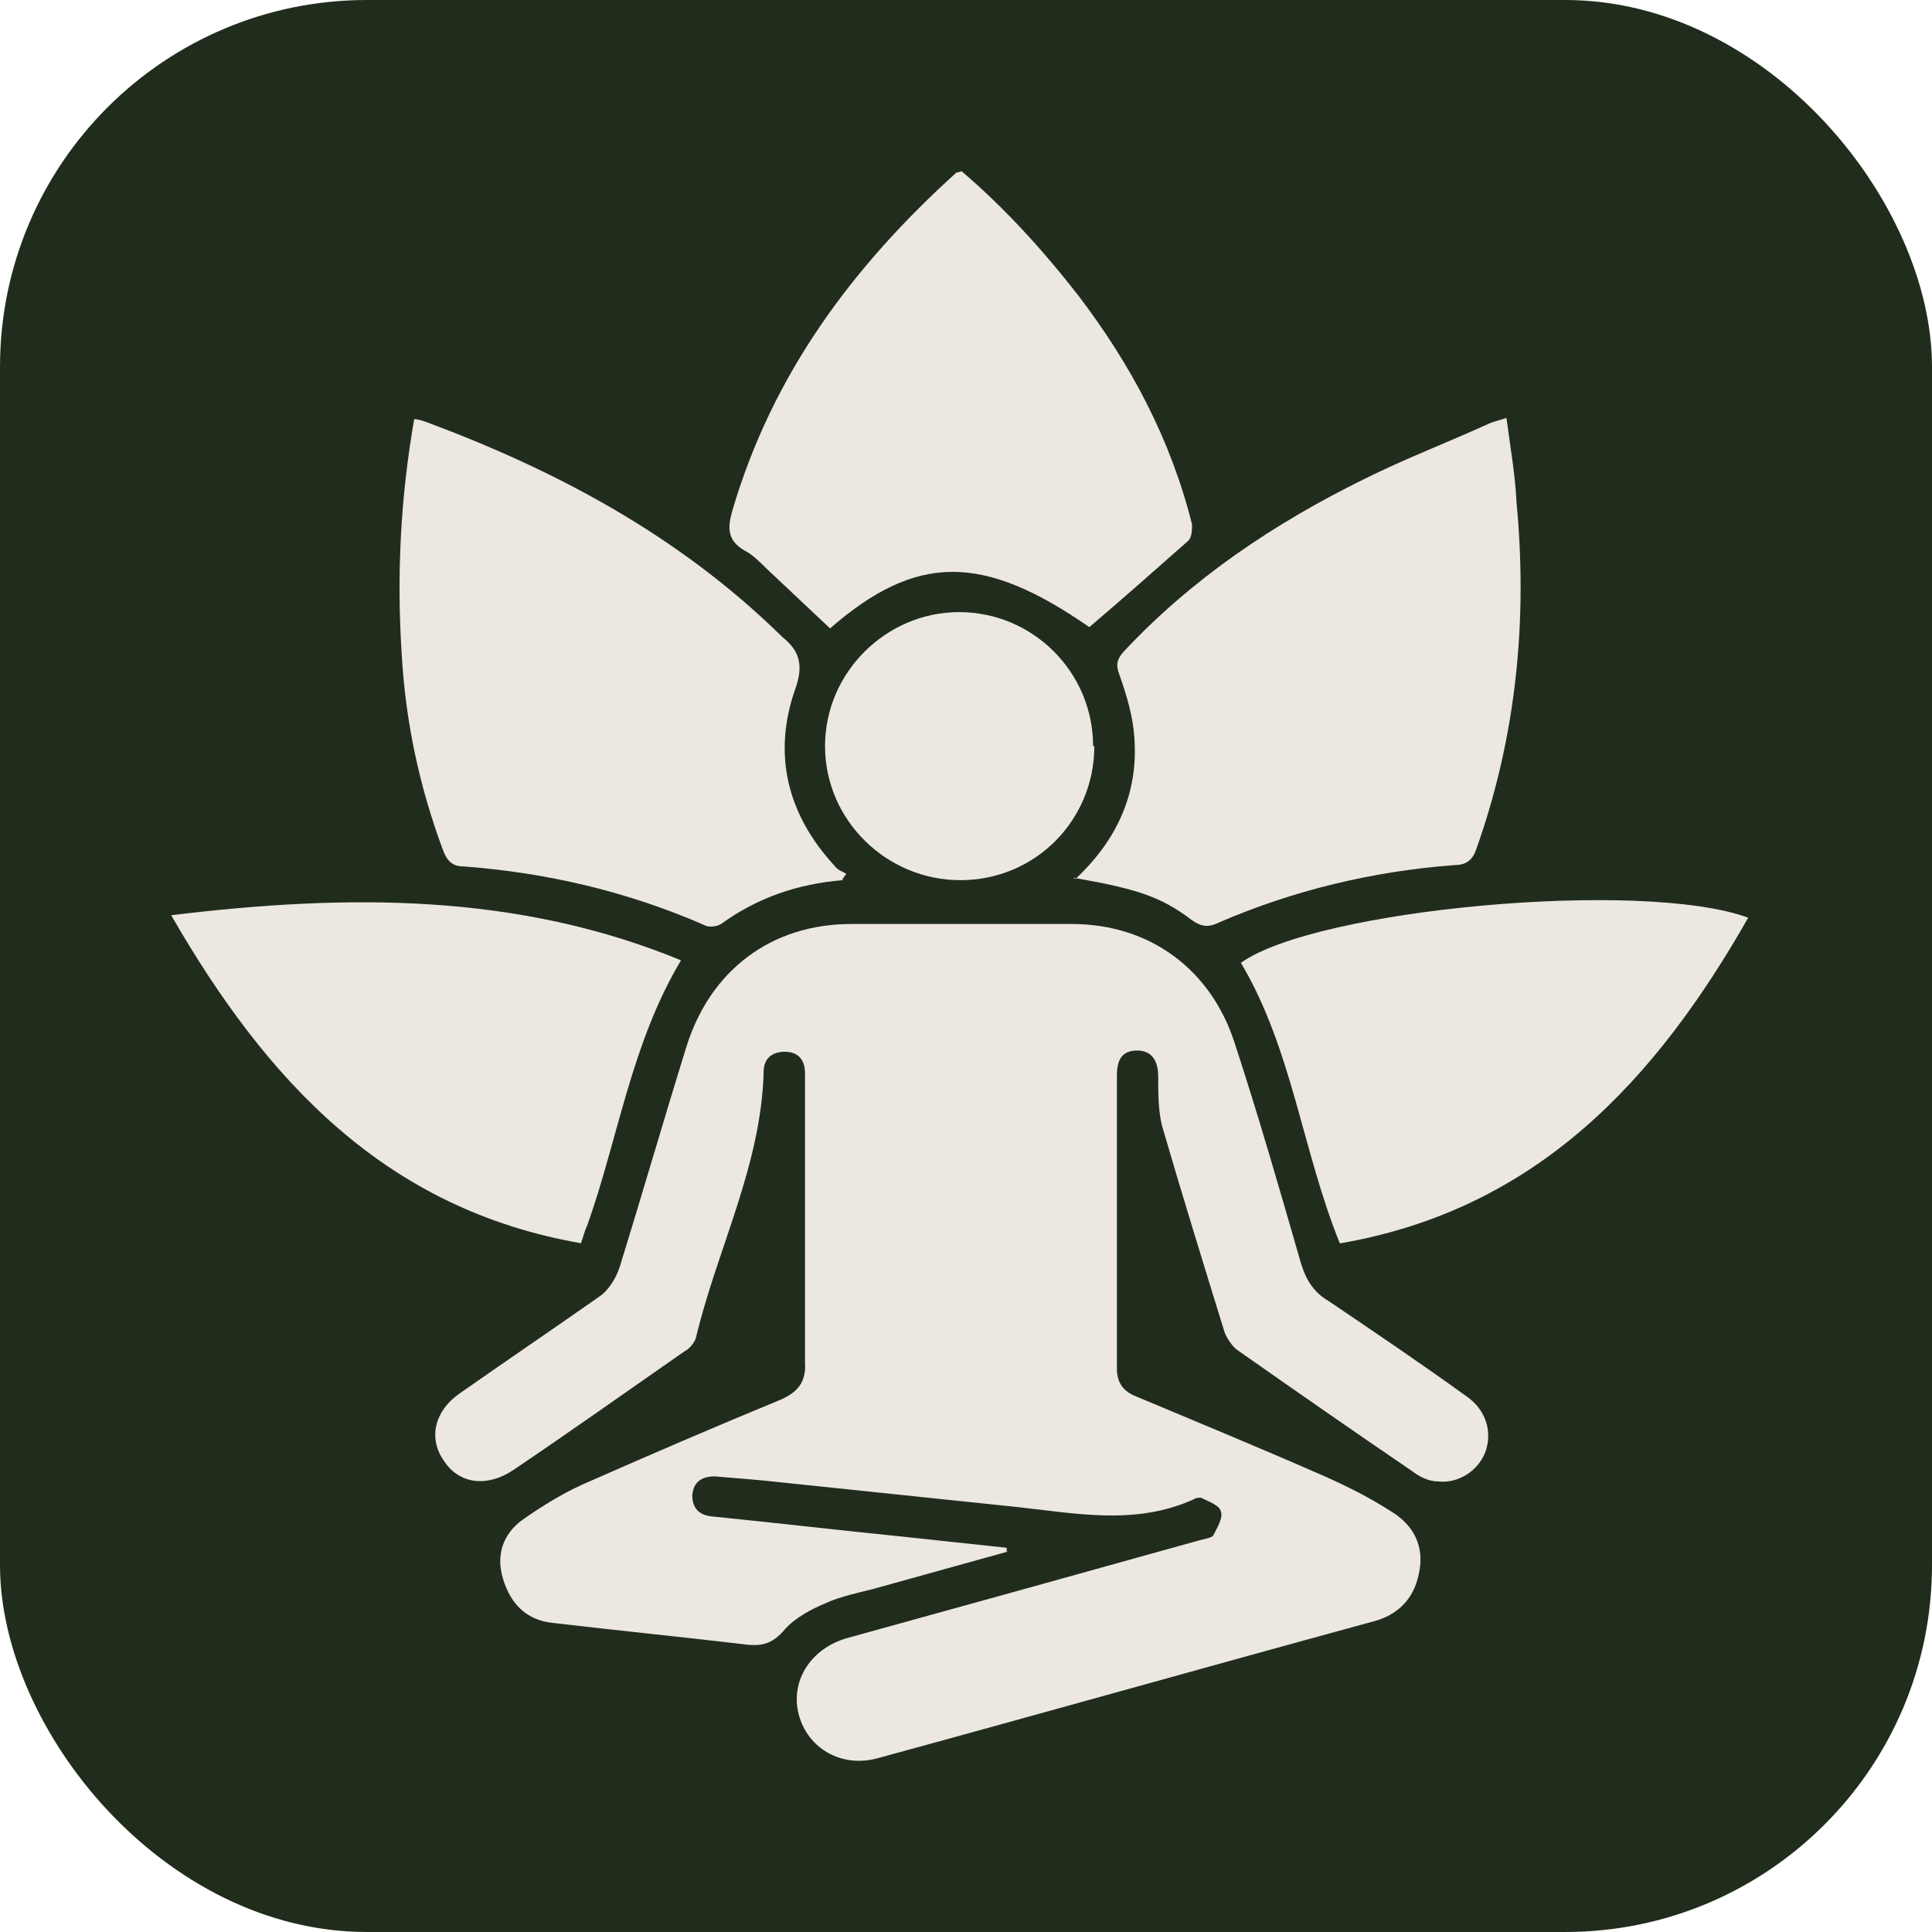 <svg xmlns="http://www.w3.org/2000/svg" width="79" height="79" viewBox="0 0 79 79" fill="none"><rect width="79" height="79" rx="15" fill="#212D1C"></rect><path d="M41.214 63.443C39.37 63.955 37.526 64.468 35.682 64.98C35.068 65.133 34.351 65.287 33.787 65.543C33.173 65.799 32.507 66.158 32.097 66.619C31.585 67.233 31.124 67.336 30.407 67.233C27.795 66.926 25.234 66.67 22.622 66.363C21.546 66.26 20.88 65.594 20.573 64.57C20.266 63.597 20.573 62.726 21.341 62.163C22.212 61.548 23.134 60.985 24.107 60.575C26.668 59.448 29.28 58.321 31.892 57.246C32.609 56.938 32.968 56.529 32.917 55.709C32.917 51.919 32.917 48.077 32.917 44.287C32.917 44.134 32.917 43.98 32.917 43.877C32.917 43.365 32.66 43.007 32.097 43.007C31.534 43.007 31.226 43.314 31.226 43.826C31.124 47.668 29.331 51.048 28.461 54.685C28.409 54.889 28.204 55.146 28 55.248C25.644 56.887 23.339 58.526 20.983 60.114C19.907 60.831 18.78 60.677 18.166 59.755C17.5 58.833 17.756 57.707 18.78 56.989C20.675 55.658 22.57 54.377 24.465 53.046C24.875 52.79 25.183 52.277 25.336 51.816C26.258 48.846 27.129 45.824 28.051 42.853C29.024 39.678 31.534 37.782 34.812 37.782C37.834 37.782 40.804 37.782 43.826 37.782C47.002 37.782 49.511 39.626 50.485 42.648C51.458 45.619 52.328 48.641 53.199 51.663C53.404 52.329 53.712 52.841 54.326 53.199C56.221 54.48 58.116 55.76 59.96 57.092C60.78 57.655 61.036 58.577 60.728 59.397C60.421 60.165 59.602 60.677 58.782 60.575C58.424 60.575 58.014 60.37 57.758 60.165C55.35 58.526 52.994 56.887 50.587 55.197C50.382 55.043 50.177 54.736 50.075 54.48C49.204 51.663 48.334 48.846 47.514 46.029C47.36 45.414 47.36 44.697 47.36 44.031C47.36 43.314 47.053 42.956 46.49 42.956C45.824 42.956 45.67 43.416 45.67 43.98C45.67 47.975 45.67 51.97 45.67 55.965C45.67 56.529 45.926 56.887 46.438 57.092C48.999 58.167 51.611 59.243 54.172 60.37C55.094 60.78 56.016 61.241 56.887 61.804C57.809 62.367 58.27 63.238 58.014 64.365C57.809 65.389 57.143 66.055 56.119 66.311C49.358 68.155 42.648 70.05 35.887 71.894C34.402 72.304 33.019 71.484 32.66 70.102C32.302 68.719 33.173 67.387 34.658 66.977C39.473 65.645 44.287 64.314 49.05 62.982C49.255 62.931 49.563 62.88 49.614 62.777C49.768 62.47 50.024 62.06 49.921 61.804C49.87 61.548 49.409 61.394 49.102 61.241C49.05 61.241 48.897 61.241 48.846 61.292C46.387 62.419 43.877 61.855 41.368 61.599C37.936 61.241 34.504 60.882 31.073 60.524C30.458 60.472 29.843 60.421 29.229 60.37C28.717 60.37 28.358 60.575 28.307 61.138C28.307 61.65 28.563 61.958 29.126 62.009C31.687 62.265 34.3 62.572 36.861 62.828C38.295 62.982 39.729 63.136 41.163 63.289C41.163 63.289 41.163 63.392 41.163 63.443H41.214Z" fill="#EDE7E1"></path><path d="M34.453 35.99C32.609 36.144 30.97 36.707 29.485 37.782C29.331 37.885 28.973 37.936 28.819 37.834C25.643 36.451 22.365 35.683 18.934 35.426C18.473 35.426 18.268 35.17 18.114 34.761C17.141 32.148 16.578 29.485 16.424 26.719C16.219 23.544 16.373 20.368 16.936 17.141C17.09 17.141 17.244 17.193 17.397 17.244C22.775 19.241 27.743 21.905 31.892 25.951C31.892 25.951 31.943 26.002 31.995 26.053C32.712 26.617 32.865 27.232 32.507 28.205C31.585 30.868 32.199 33.327 34.146 35.426C34.248 35.58 34.453 35.631 34.607 35.734C34.556 35.785 34.504 35.887 34.453 35.939V35.99Z" fill="#EDE7E1"></path><path d="M43.98 35.939C45.67 34.351 46.541 32.456 46.387 30.202C46.336 29.331 46.08 28.461 45.773 27.59C45.619 27.18 45.67 26.975 45.926 26.668C48.743 23.646 52.124 21.392 55.76 19.6C57.399 18.78 59.141 18.114 60.831 17.346C61.036 17.244 61.292 17.192 61.599 17.09C61.753 18.268 61.958 19.395 62.009 20.522C62.47 25.336 62.009 30.1 60.37 34.709C60.216 35.17 59.96 35.375 59.448 35.375C56.119 35.631 52.892 36.4 49.819 37.731C49.409 37.936 49.102 37.885 48.743 37.629C47.463 36.656 46.49 36.348 43.877 35.887L43.98 35.939Z" fill="#EDE7E1"></path><path d="M39.319 7C41.06 8.485 42.648 10.227 44.082 12.071C46.234 14.888 47.873 17.961 48.743 21.444C48.743 21.649 48.743 21.956 48.59 22.11C47.258 23.288 45.926 24.466 44.543 25.644C40.19 22.622 37.475 22.622 33.941 25.695C33.07 24.875 32.2 24.056 31.329 23.236C31.073 22.98 30.765 22.673 30.458 22.519C29.741 22.11 29.741 21.597 29.946 20.88C31.585 15.297 34.863 10.893 39.114 7.051C39.114 7.051 39.217 7.051 39.319 7Z" fill="#EDE7E1"></path><path d="M54.787 50.843C53.25 47.053 52.841 42.904 50.741 39.37C53.814 37.168 67.182 35.939 71.484 37.526C67.694 44.185 62.828 49.46 54.787 50.843Z" fill="#EDE7E1"></path><path d="M23.8 50.843C15.758 49.461 10.893 44.185 7 37.424C14.171 36.553 21.136 36.502 27.846 39.268C25.797 42.7 25.285 46.541 24.005 50.126C23.902 50.331 23.851 50.587 23.748 50.843H23.8Z" fill="#EDE7E1"></path><path d="M44.748 30.509C44.748 33.531 42.341 35.99 39.268 35.99C36.246 35.99 33.736 33.531 33.736 30.509C33.736 27.488 36.246 25.029 39.217 25.029C42.239 25.029 44.697 27.488 44.697 30.509H44.748Z" fill="#EDE7E1"></path></svg>